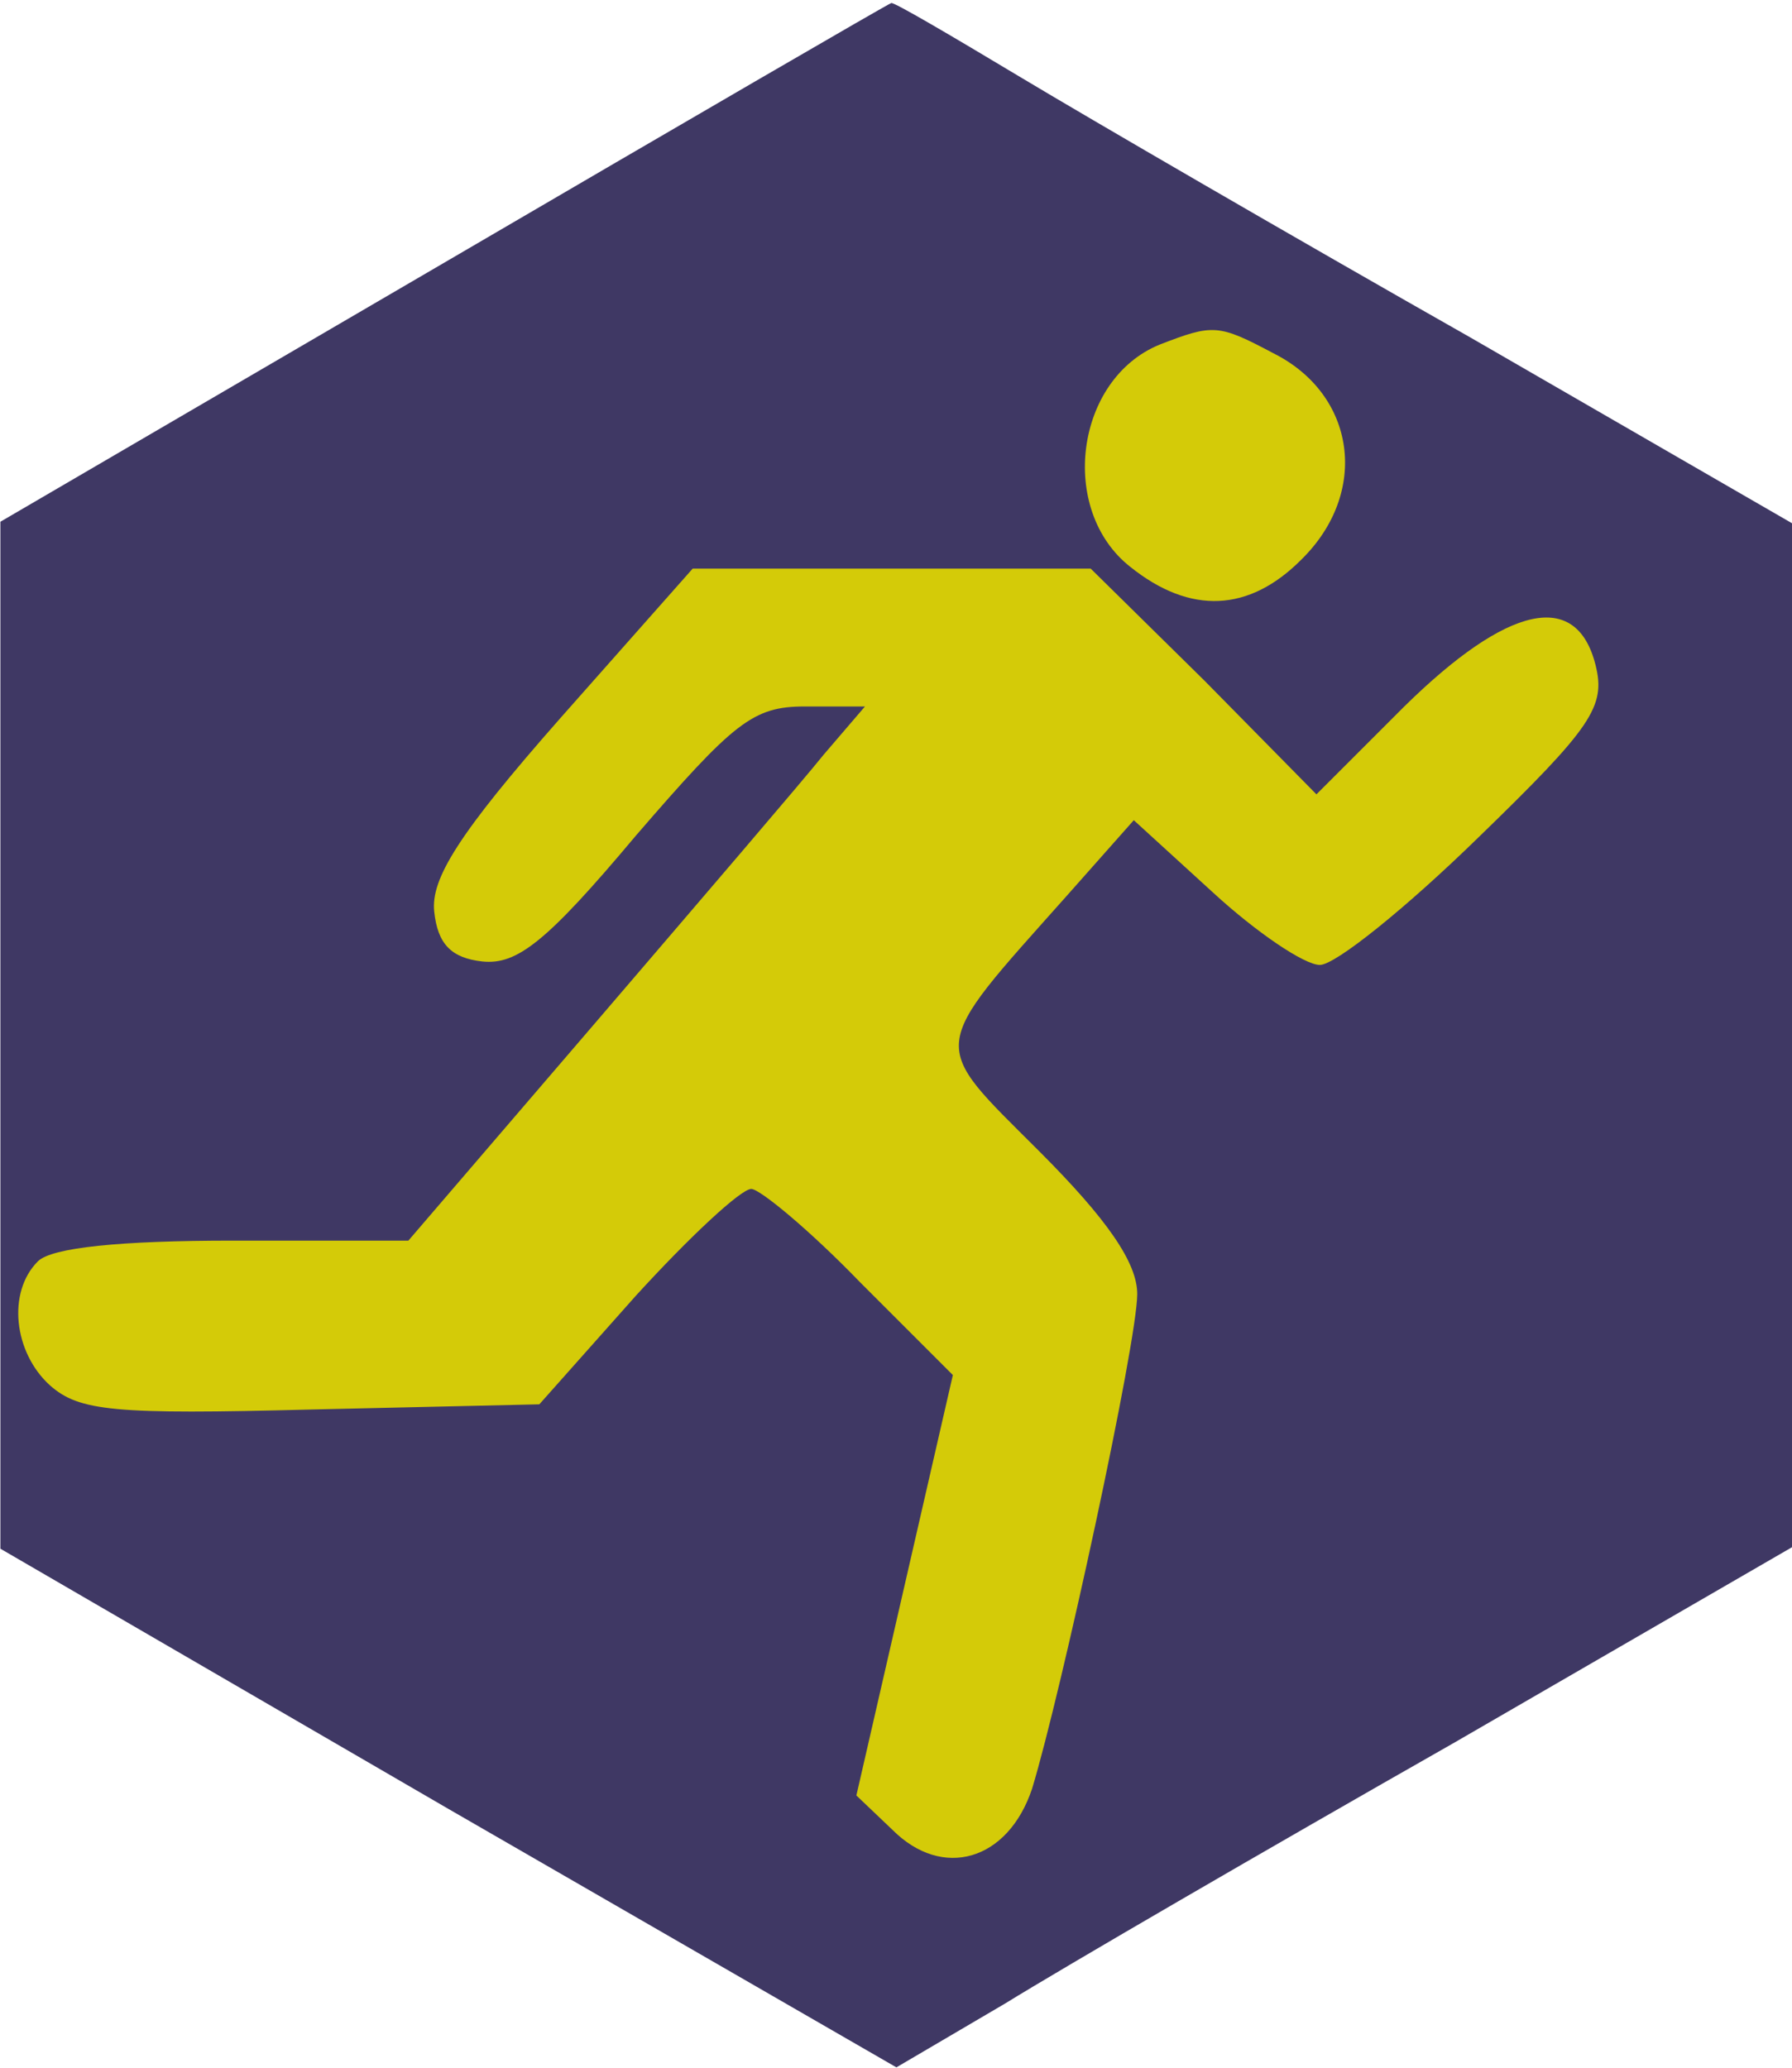<svg xmlns="http://www.w3.org/2000/svg" xmlns:svg="http://www.w3.org/2000/svg" width="104pt" height="120pt" viewBox="0 0 104 120" id="svg6"><defs id="defs10"/><path style="fill:#3f3864;fill-opacity:1;stroke:none;stroke-width:0.1" d="m25.723 15.279-25.7 15v29.8 29.8L26.023 104.979l26 15 6.3-3.7c3.4-2.1 15.1-8.9 26-15.1L104.023 89.779v-29.7-29.7l-18.7-10.8c-10.4-5.9-22.1-12.7-26.1-15.1-4-2.4-7.4-4.4-7.5-4.3-.1.0-11.8 6.8-26 15.1z" id="path2"/><g id="g862"><path style="fill:#d4cb08;stroke:none;stroke-width:0.1;fill-opacity:1" d="m69.9 39.5 6.5 6.6 5.1-5.1c6-5.9 10-6.8 11.1-2.4.6 2.4-.2 3.6-6.8 10-4.2 4.1-8.3 7.4-9.2 7.4s-3.7-1.9-6.2-4.2L65.8 47.6 61.9 52c-8.1 9.1-8 8.4-1.6 14.8 4 4 5.7 6.5 5.7 8.3.0 2.8-4.4 23.1-6.1 28.7-1.4 4.2-5.2 5.3-8.1 2.4l-2.1-2L52.5 92l2.8-12.2L49.9 74.4C47 71.4 44.1 69 43.6 69 43 69 40 71.8 36.9 75.2l-5.6 6.3-13.2.3C6.6 82.1 4.6 81.9 2.9 80.4.8 78.5.4 75 2.2 73.2 3 72.4 7 72 13.5 72H23.7L34.6 59.3c6-7 12-14 13.2-15.5L50.2 41h-3.5c-3 0-4.1.9-9.8 7.5C31.7 54.7 30 56 28 55.8 26.2 55.6 25.4 54.8 25.2 52.9s1.4-4.5 7.3-11.2L40.2 33h11.5 11.6z" id="path304"/><path style="fill:#d4cb08;stroke:none;stroke-width:0.1;fill-opacity:1" d="m73.9 20.5c4.8 2.4 5.6 8.1 1.6 12-3 3-6.4 3.2-9.9.4C61.4 29.6 62.4 22 67.3 20c3.1-1.2 3.4-1.2 6.6.5z" id="path302"/></g></svg>